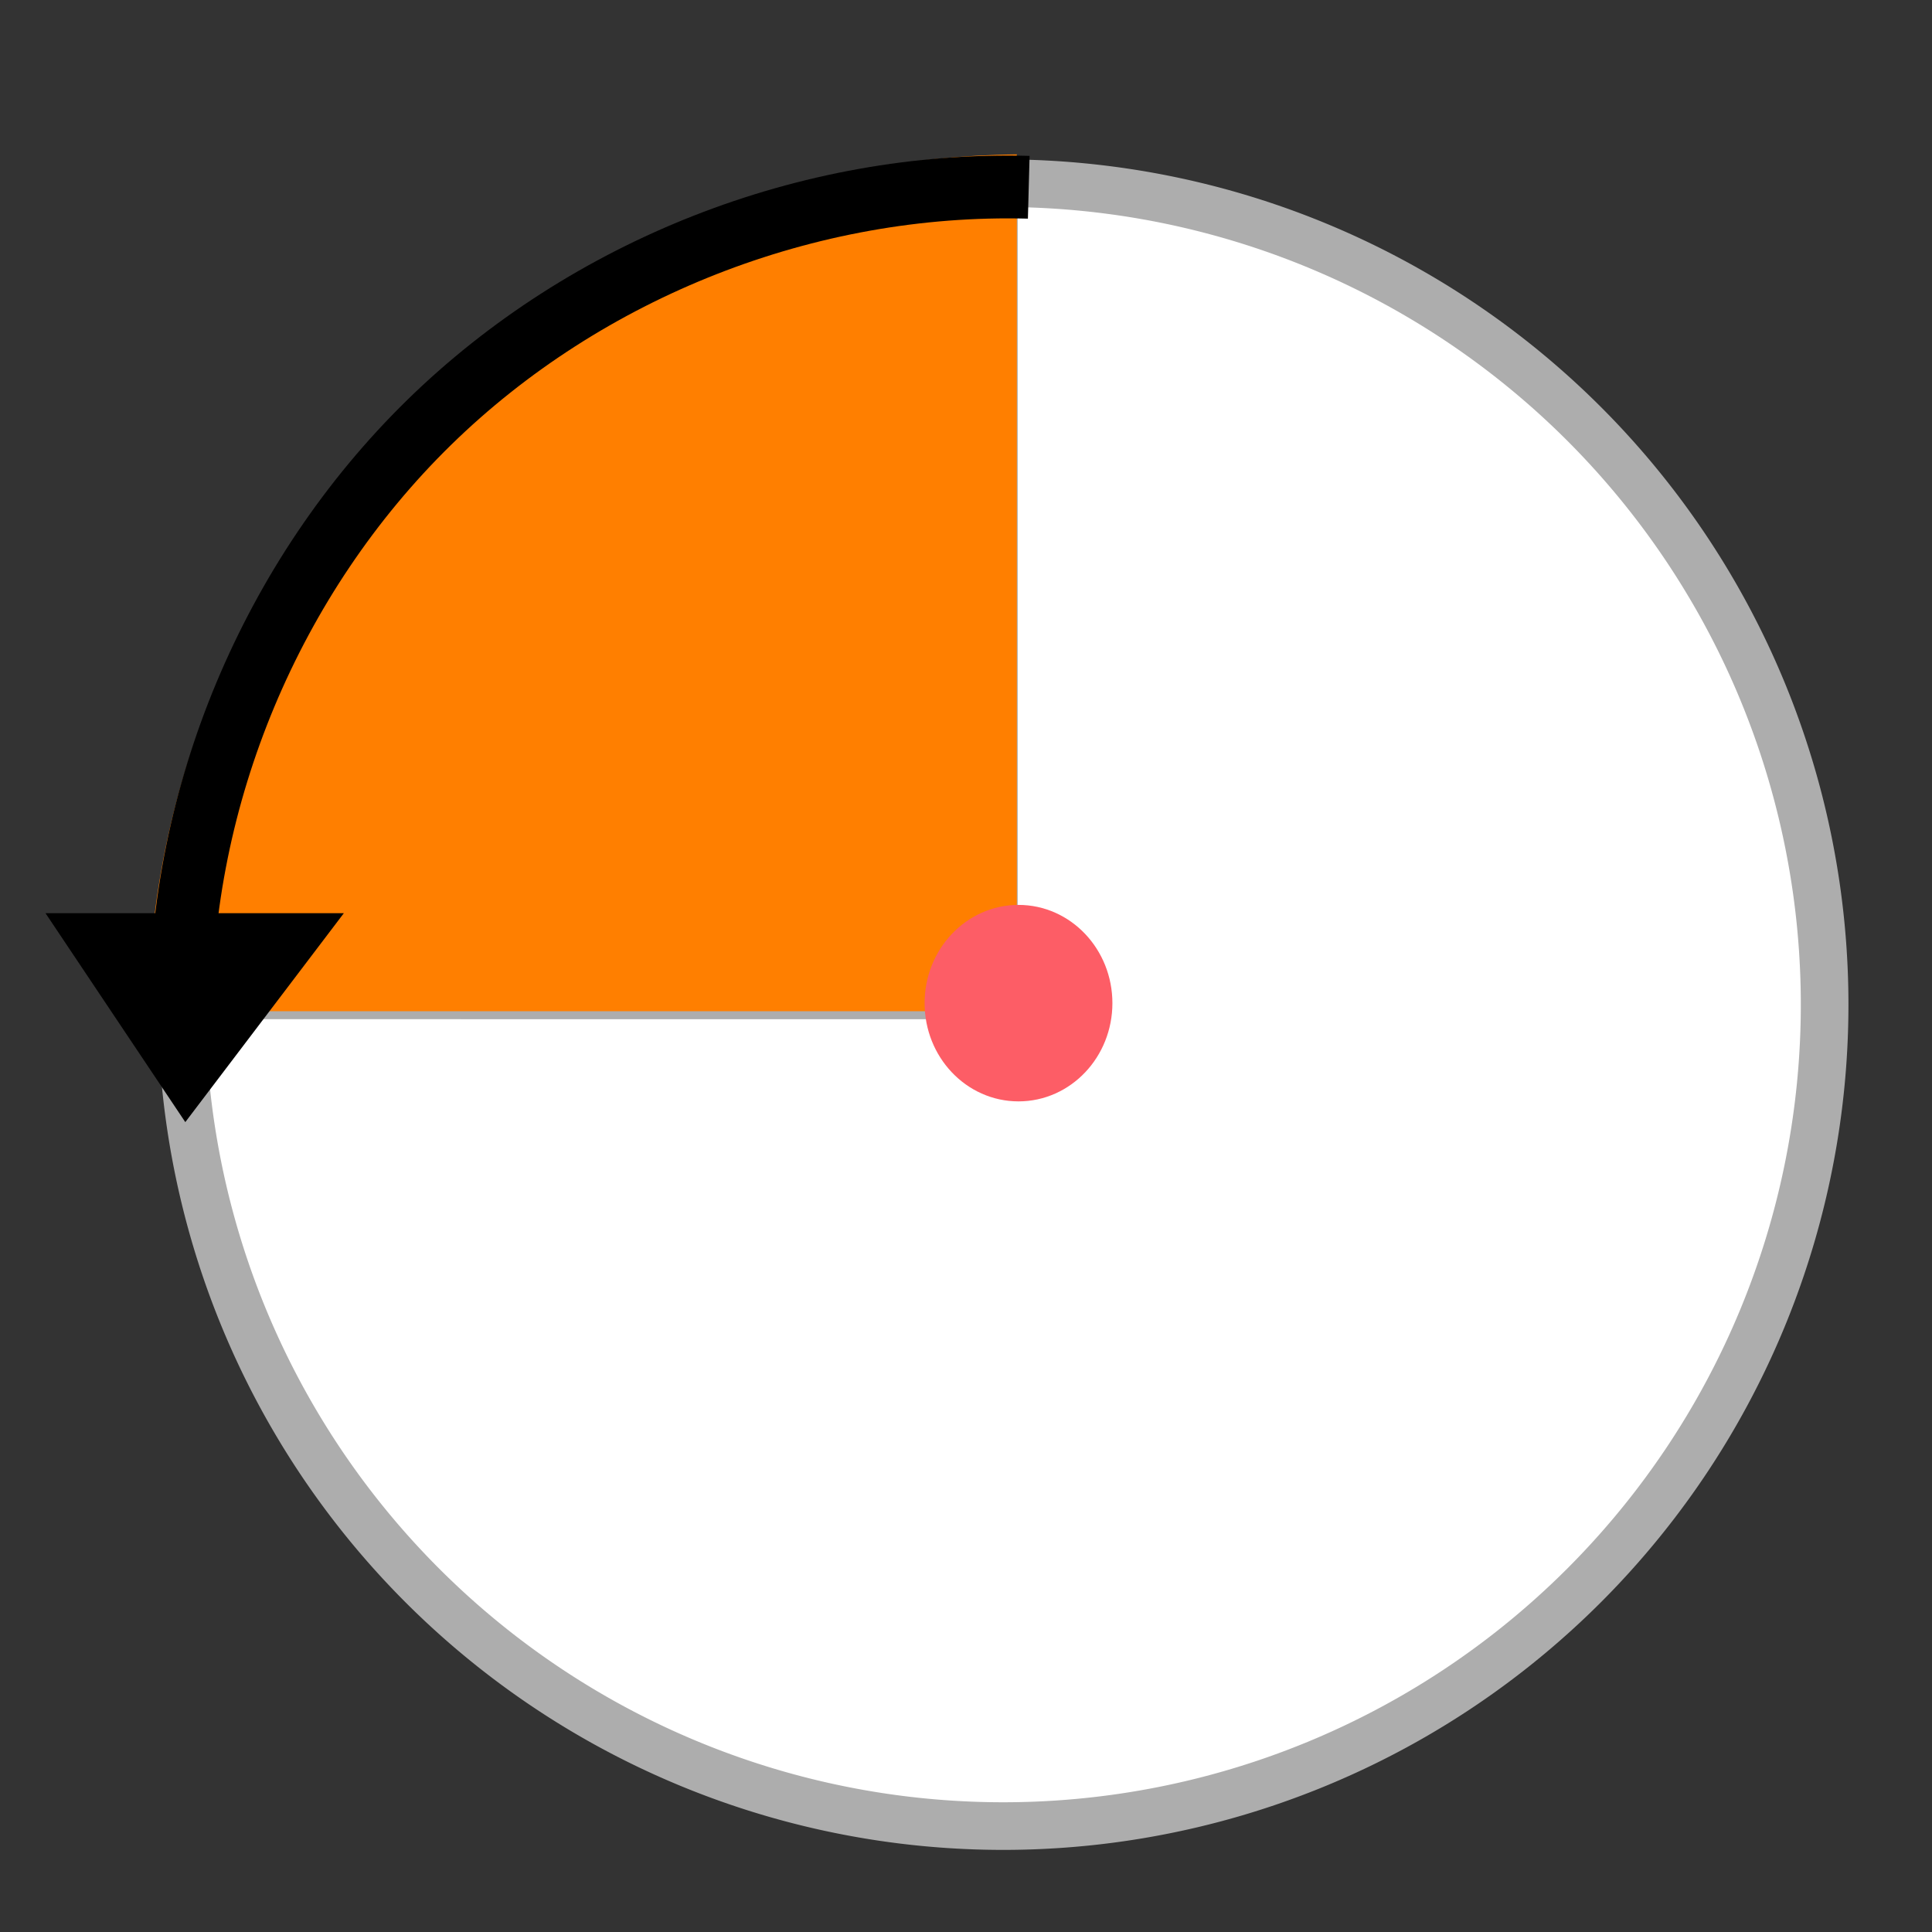 <?xml version="1.0" encoding="UTF-8" standalone="no"?>
<!-- Created with Inkscape (http://www.inkscape.org/) -->

<svg
   xmlns:dc="http://purl.org/dc/elements/1.1/"
   xmlns:cc="http://creativecommons.org/ns#"
   xmlns:rdf="http://www.w3.org/1999/02/22-rdf-syntax-ns#"
   xmlns:svg="http://www.w3.org/2000/svg"
   xmlns="http://www.w3.org/2000/svg"
   xmlns:sodipodi="http://sodipodi.sourceforge.net/DTD/sodipodi-0.dtd"
   xmlns:inkscape="http://www.inkscape.org/namespaces/inkscape"
   width="40"
   height="40"
   viewBox="0 0 40 40"
   version="1.1"
   id="svg8"
   inkscape:version="0.92.4 (5da689c313, 2019-01-14)"
   sodipodi:docname="pivg.svg">
  <rect x="0" y="0" width="40" height="40" fill="#333333" stroke="none"/>
  <defs
     id="defs2">
    <inkscape:path-effect
       effect="spiro"
       id="path-effect4535"
       is_visible="true" />
    <inkscape:path-effect
       effect="spiro"
       id="path-effect4523"
       is_visible="true" />
  </defs>
  <sodipodi:namedview
     id="base"
     pagecolor="#ffffff"
     bordercolor="#666666"
     borderopacity="1.0"
     inkscape:pageopacity="0.0"
     inkscape:pageshadow="2"
     inkscape:zoom="14.976749"
     inkscape:cx="18.858131"
     inkscape:cy="39.694557"
     inkscape:document-units="px"
     inkscape:current-layer="layer1"
     showgrid="false"
     units="px"
     inkscape:snap-nodes="false"
     inkscape:window-width="1920"
     inkscape:window-height="986"
     inkscape:window-x="-11"
     inkscape:window-y="-11"
     inkscape:window-maximized="1" />
  <g
     inkscape:label="Calque 1"
     inkscape:groupmode="layer"
     id="layer1"
     transform="translate(0,-286.417)">
    <path
       style="opacity:1;fill:#ffffff;fill-opacity:1;stroke:#adadad;stroke-width:0.986;stroke-miterlimit:4;stroke-dasharray:none;stroke-dashoffset:0;stroke-opacity:1"
       d="m 3.773,307.025 a 17.007,17.007 0 0 0 -0.01,0.192 17.007,17.007 0 0 0 17.007,17.007 17.007,17.007 0 0 0 17.007,-17.007 17.007,17.007 0 0 0 -17.007,-17.007 17.007,17.007 0 0 0 -0.192,0.008 v 16.808 z"
       id="path4490-6"
       inkscape:connector-curvature="0" />
    <path
       style="opacity:1;fill:#ff7f00;fill-opacity:1;stroke:#000000;stroke-width:0;stroke-miterlimit:4;stroke-dasharray:none;stroke-dashoffset:0;stroke-opacity:0"
       d="M 3.065,307.354 H 21.052 v -17.741 c -4.544,0.053 -8.687,1.746 -11.849,4.506 -3.716,3.245 -6.076,7.967 -6.138,13.235 z"
       id="path4485-5"
       inkscape:connector-curvature="0"
       sodipodi:nodetypes="cccsc" />
    <path
       style="fill:#ff6600;stroke:#000000;stroke-width:1.975;stroke-linecap:butt;stroke-linejoin:miter;stroke-miterlimit:4;stroke-dasharray:none;stroke-opacity:1"
       d="M 3.887,307.949 2.791,306.311 h 2.339 z"
       id="path4492-5-7"
       inkscape:connector-curvature="0" />
    <ellipse
       style="opacity:1;fill:#fd5d66;fill-opacity:1;stroke:#fd5d66;stroke-width:0.764;stroke-miterlimit:4;stroke-dasharray:none;stroke-dashoffset:0;stroke-opacity:1"
       id="path4498-3-3"
       cx="21.087"
       cy="307.186"
       rx="1.562"
       ry="1.652" />
    <path
       style="fill:none;stroke:#000000;stroke-width:1.3;stroke-linecap:butt;stroke-linejoin:miter;stroke-miterlimit:4;stroke-dasharray:none;stroke-opacity:1"
       d="m 3.672,307.32 c -0.016,-4.56 1.882,-9.096 5.141,-12.286 3.265,-3.195 7.852,-4.996 12.419,-4.874"
       id="path4533"
       inkscape:connector-curvature="0"
       inkscape:path-effect="#path-effect4535"
       inkscape:original-d="m 3.6723591,307.3204 c 0.6464449,-4.29654 4.4968577,-7.99116 5.1413026,-12.28571 0.644445,-4.29455 7.2121783,-3.45079 12.4192503,-4.87422"
       sodipodi:nodetypes="csc"
       transform="matrix(1,0,0,1,0.067,0.134)" />
  </g>
</svg>
